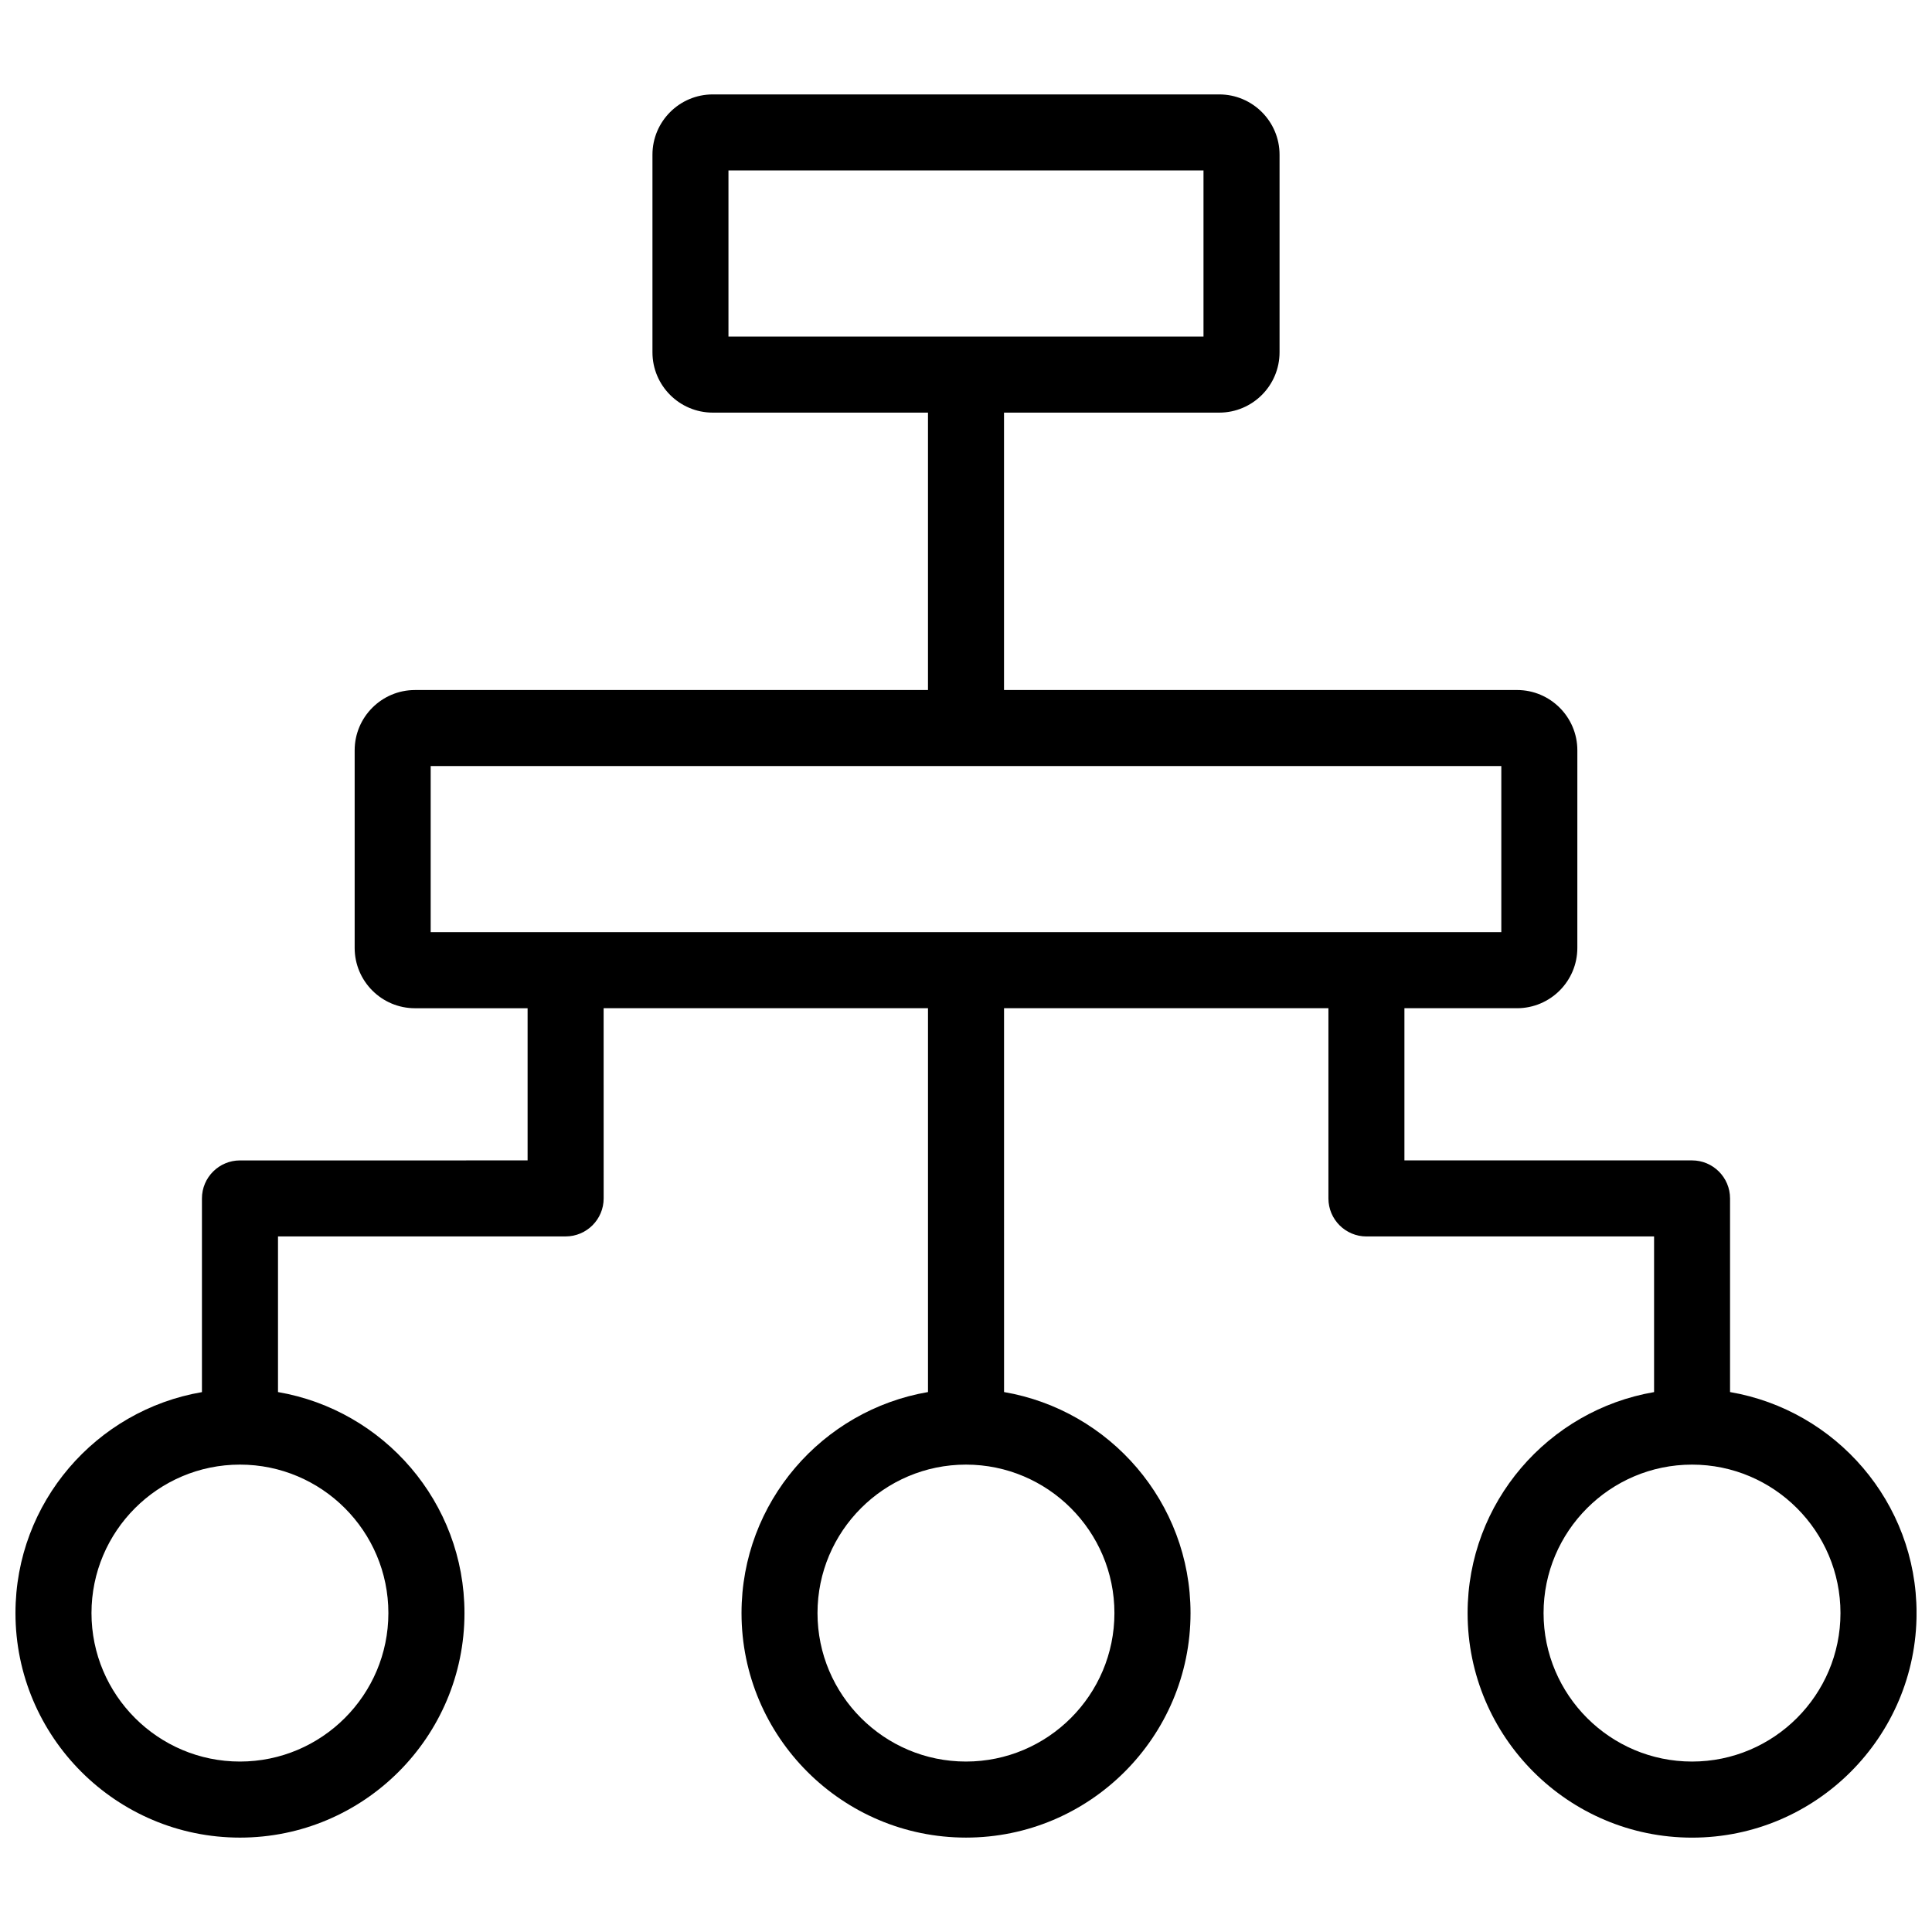 <?xml version="1.0" encoding="UTF-8"?>
<!-- Uploaded to: SVG Repo, www.svgrepo.com, Generator: SVG Repo Mixer Tools -->
<svg width="800px" height="800px" version="1.1" viewBox="144 144 512 512" xmlns="http://www.w3.org/2000/svg">
 <defs>
  <clipPath id="a">
   <path d="m148.09 169h503.81v462h-503.81z"/>
  </clipPath>
 </defs>
 <g clip-path="url(#a)">
  <path d="m602.48 512.91v-51.316c0-5.562-4.516-10.078-10.078-10.078h-76.215v-40.328h29.844c8.812 0 15.98-7.168 15.98-15.98l0.004-52.367c0-8.812-7.168-15.98-15.98-15.98h-135.96v-73.512h57.043c8.805 0 15.977-7.168 15.977-15.98v-52.371c0-8.812-7.168-15.977-15.977-15.977h-134.23c-8.812 0-15.98 7.164-15.98 15.977v52.371c0 8.812 7.168 15.98 15.98 15.98h57.039v73.516h-135.96c-8.812 0-15.977 7.168-15.977 15.98v52.367c0 8.812 7.164 15.98 15.977 15.98h29.852v40.328l-76.223 0.004c-5.562 0-10.078 4.516-10.078 10.078v51.324c-28.012 4.793-49.418 29.191-49.418 58.559 0 32.809 26.688 59.5 59.496 59.5s59.496-26.691 59.496-59.5c0-29.367-21.406-53.766-49.418-58.574v-41.246h76.223c5.562 0 10.078-4.516 10.078-10.078l-0.008-50.398h85.961v101.72c-28.012 4.805-49.418 29.207-49.418 58.574 0 32.809 26.688 59.5 59.496 59.5s59.496-26.691 59.496-59.5c0-29.367-21.402-53.766-49.418-58.574l-0.004-101.72h85.965v50.406c0 5.562 4.516 10.078 10.078 10.078h76.223v41.246c-28.016 4.805-49.418 29.207-49.418 58.574 0 32.809 26.688 59.5 59.496 59.5 32.805-0.004 59.484-26.699 59.484-59.508 0-29.367-21.402-53.766-49.418-58.574zm-265.43-323.74h125.89v44.02h-125.89zm-90.125 382.31c0 21.699-17.648 39.348-39.344 39.348-21.691 0-39.336-17.648-39.336-39.348 0-21.695 17.648-39.344 39.344-39.344 21.691 0 39.336 17.648 39.336 39.344zm192.41 0c0 21.699-17.648 39.348-39.344 39.348-21.695 0-39.344-17.648-39.344-39.348 0-21.695 17.648-39.344 39.344-39.344 21.695 0 39.344 17.648 39.344 39.344zm-181.2-224.47h283.73v44.02h-283.73zm334.27 263.82c-21.695 0-39.344-17.648-39.344-39.348 0-21.695 17.648-39.344 39.344-39.344 21.691 0 39.34 17.648 39.34 39.344 0 21.699-17.648 39.348-39.34 39.348z"/>
 </g>
</svg>